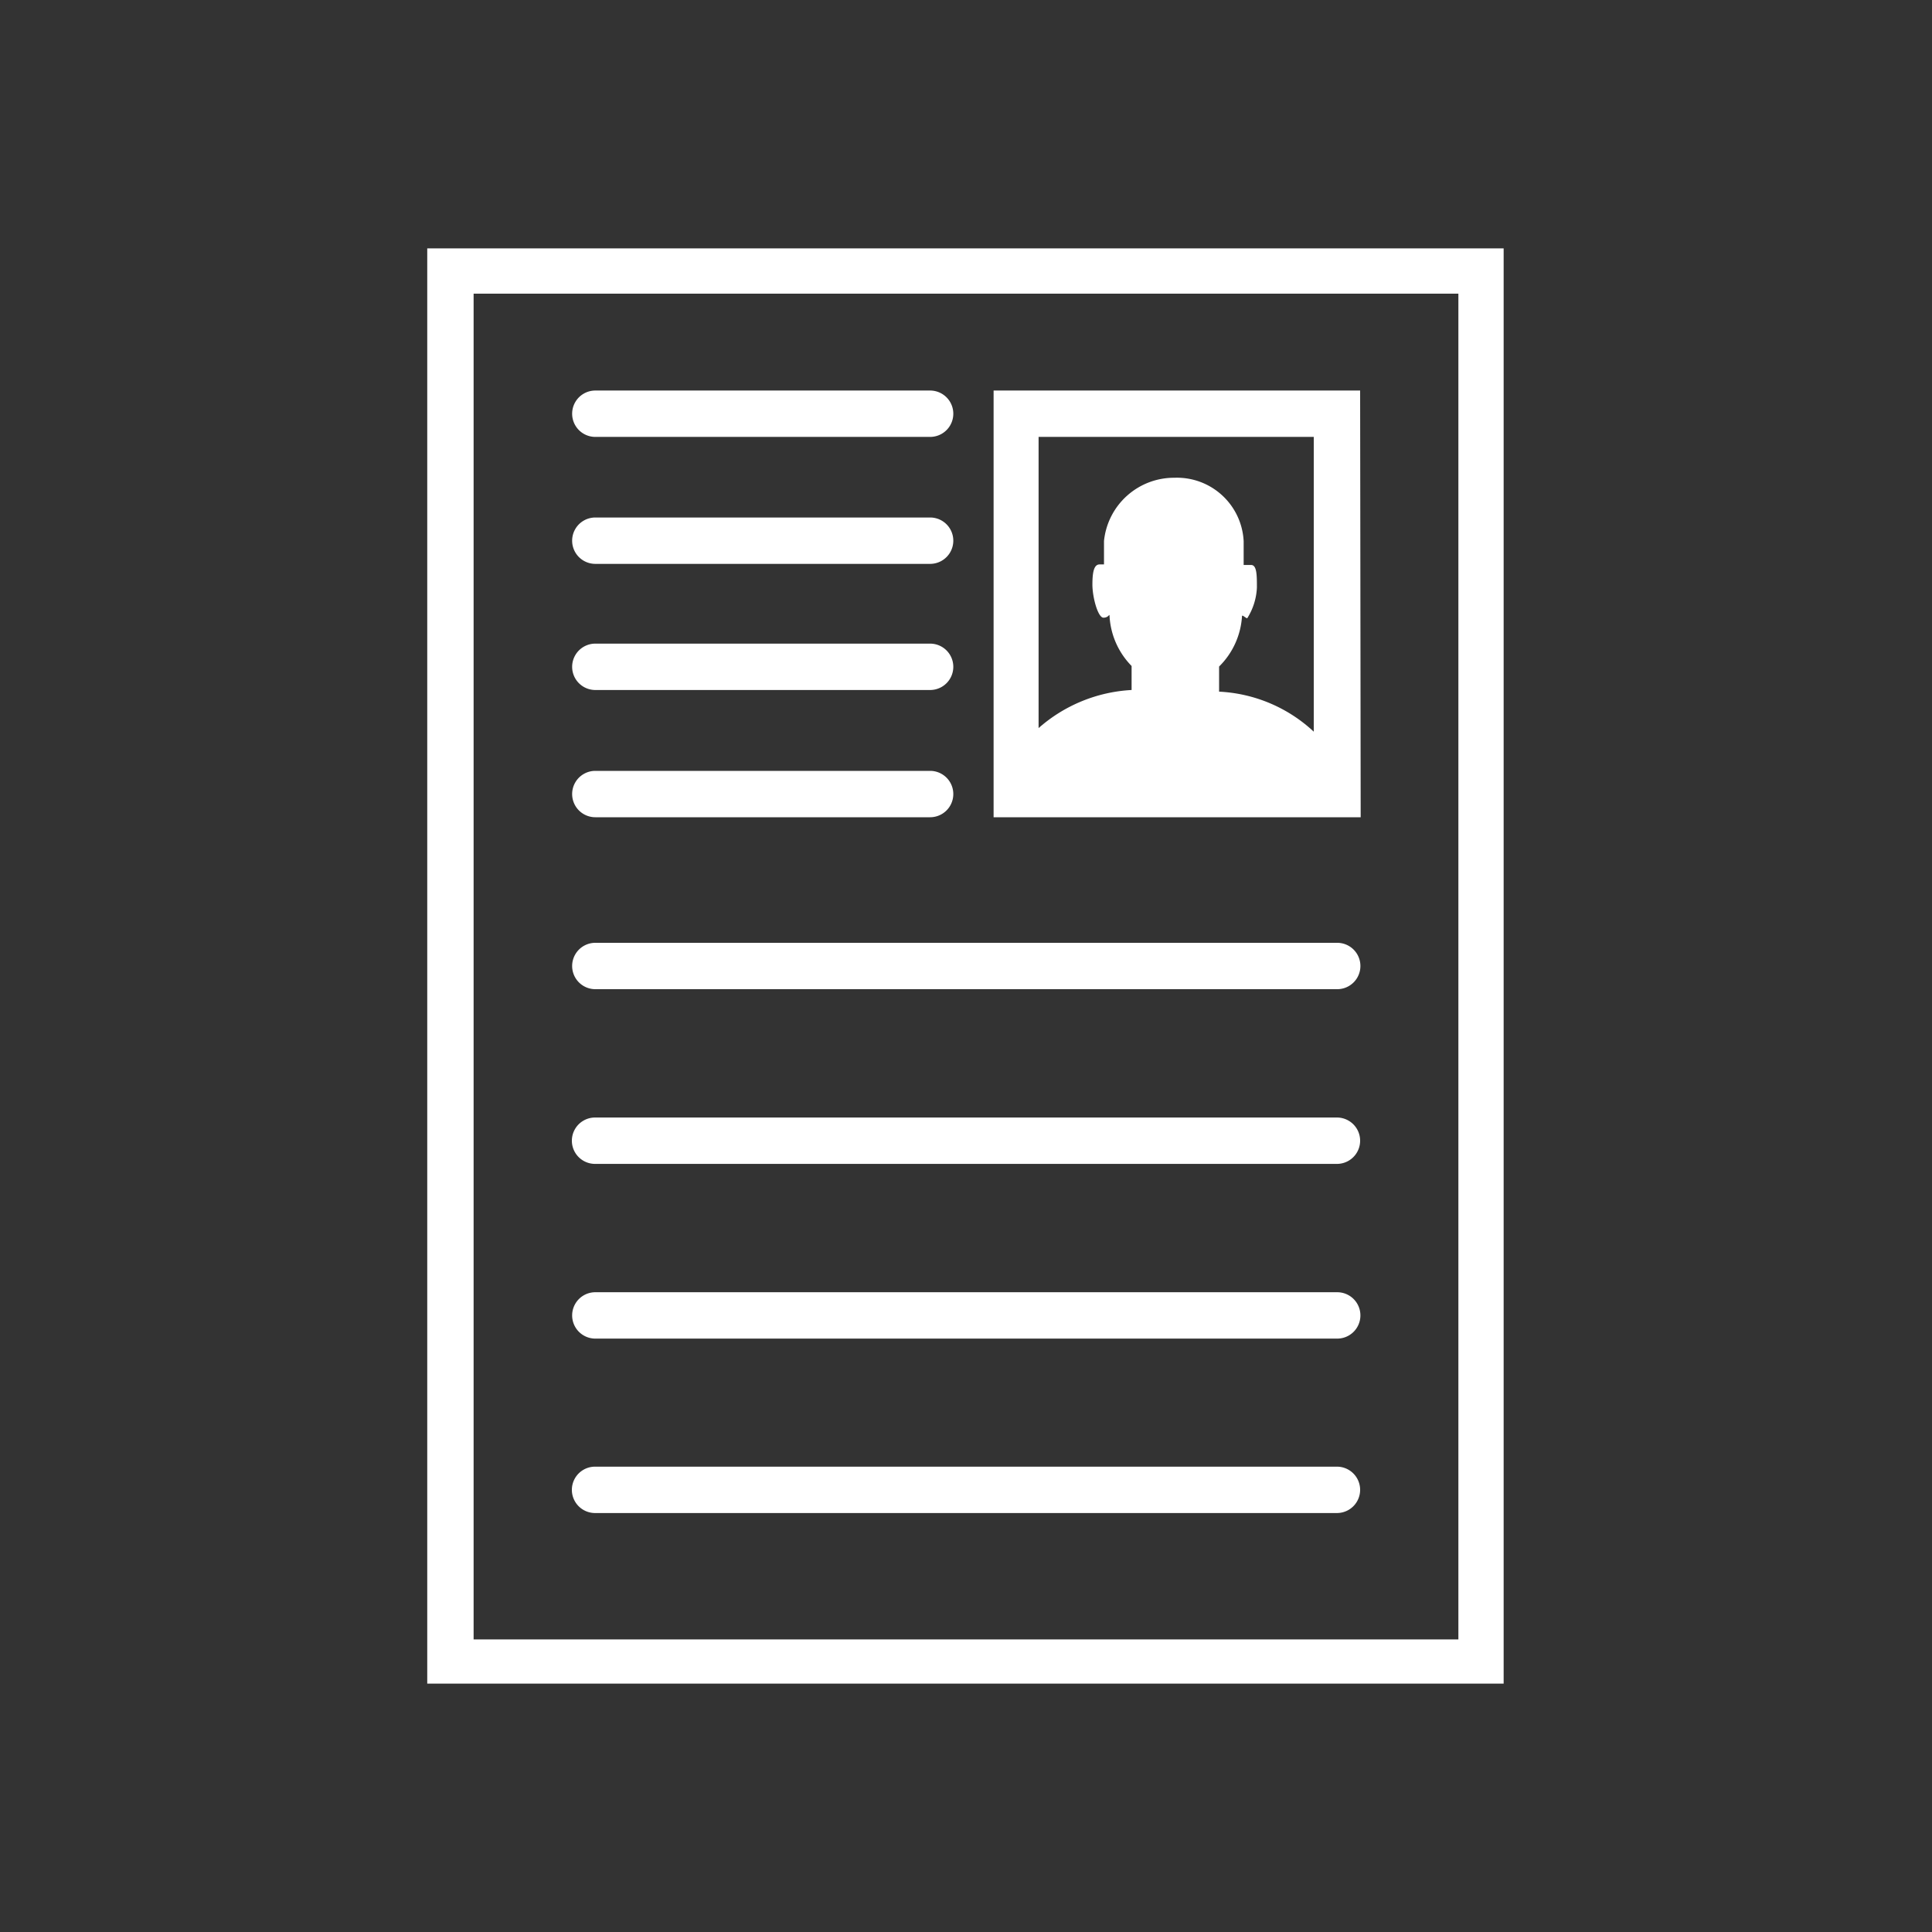 <svg xmlns="http://www.w3.org/2000/svg" xmlns:xlink="http://www.w3.org/1999/xlink" viewBox="0 0 70 70"><rect x="0" y="0" width="70" height="70" fill="#333333" stroke="none"/><defs><clipPath id="clip-path"><rect width="70" height="70" style="fill:none"/></clipPath></defs><g id="レイヤー_2" data-name="レイヤー 2"><g id="レイヤー_2-2" data-name="レイヤー 2"><g style="clip-path:url(#clip-path)"><g id="マスクグループ_24" data-name="マスクグループ 24"><g id="アイコン-22"><g id="透明レイヤー-4"><rect id="長方形_269" data-name="長方形 269" width="70" height="70" style="fill:none"/></g><path d="M15.48,9V61h39V9Zm37.36,50.4H17.16V10.64H52.84Z" style="fill:#fff"/><path d="M21.57,15.83H33.7a.84.84,0,1,0,0-1.68H21.57a.84.84,0,0,0,0,1.68Z" style="fill:#fff"/><path d="M21.57,20.43H33.7a.84.84,0,1,0,0-1.68H21.57a.84.84,0,1,0,0,1.68Z" style="fill:#fff"/><path d="M21.57,29.61H33.7a.84.84,0,1,0,0-1.68H21.57a.84.84,0,1,0,0,1.68Z" style="fill:#fff"/><path d="M21.57,35.84H48.45a.84.84,0,1,0,0-1.68H21.57a.84.84,0,0,0,0,1.68Z" style="fill:#fff"/><path d="M49.28,14.15H36V29.61h13.3ZM47.6,15.83V26.51a5.41,5.41,0,0,0-3.43-1.45v-.91A2.8,2.8,0,0,0,45,22.33c0-.08.13.07.19.07a2.27,2.27,0,0,0,.35-1.11c0-.44,0-.82-.21-.82h-.27v-.86a2.42,2.42,0,0,0-2.51-2.3A2.55,2.55,0,0,0,40,19.6q0,.39,0,.78v.07h-.16c-.2,0-.26.27-.26.73s.2,1.2.4,1.2.21-.16.22-.07A2.8,2.8,0,0,0,41,24.13V25a5.54,5.54,0,0,0-3.37,1.38V15.83Z" style="fill:#fff"/><path d="M21.57,25H33.7a.84.84,0,1,0,0-1.68H21.57a.84.84,0,0,0,0,1.68Z" style="fill:#fff"/><path d="M21.56,42.17H48.44a.84.84,0,0,0,0-1.68H21.56a.84.84,0,0,0,0,1.68Z" style="fill:#fff"/><path d="M48.45,46.82H21.57a.84.84,0,1,0,0,1.68H48.45a.84.84,0,0,0,0-1.68Z" style="fill:#fff"/><path d="M21.56,54.82H48.44a.84.84,0,0,0,0-1.68H21.56a.84.84,0,1,0,0,1.68Z" style="fill:#fff"/></g></g></g></g></g></svg>